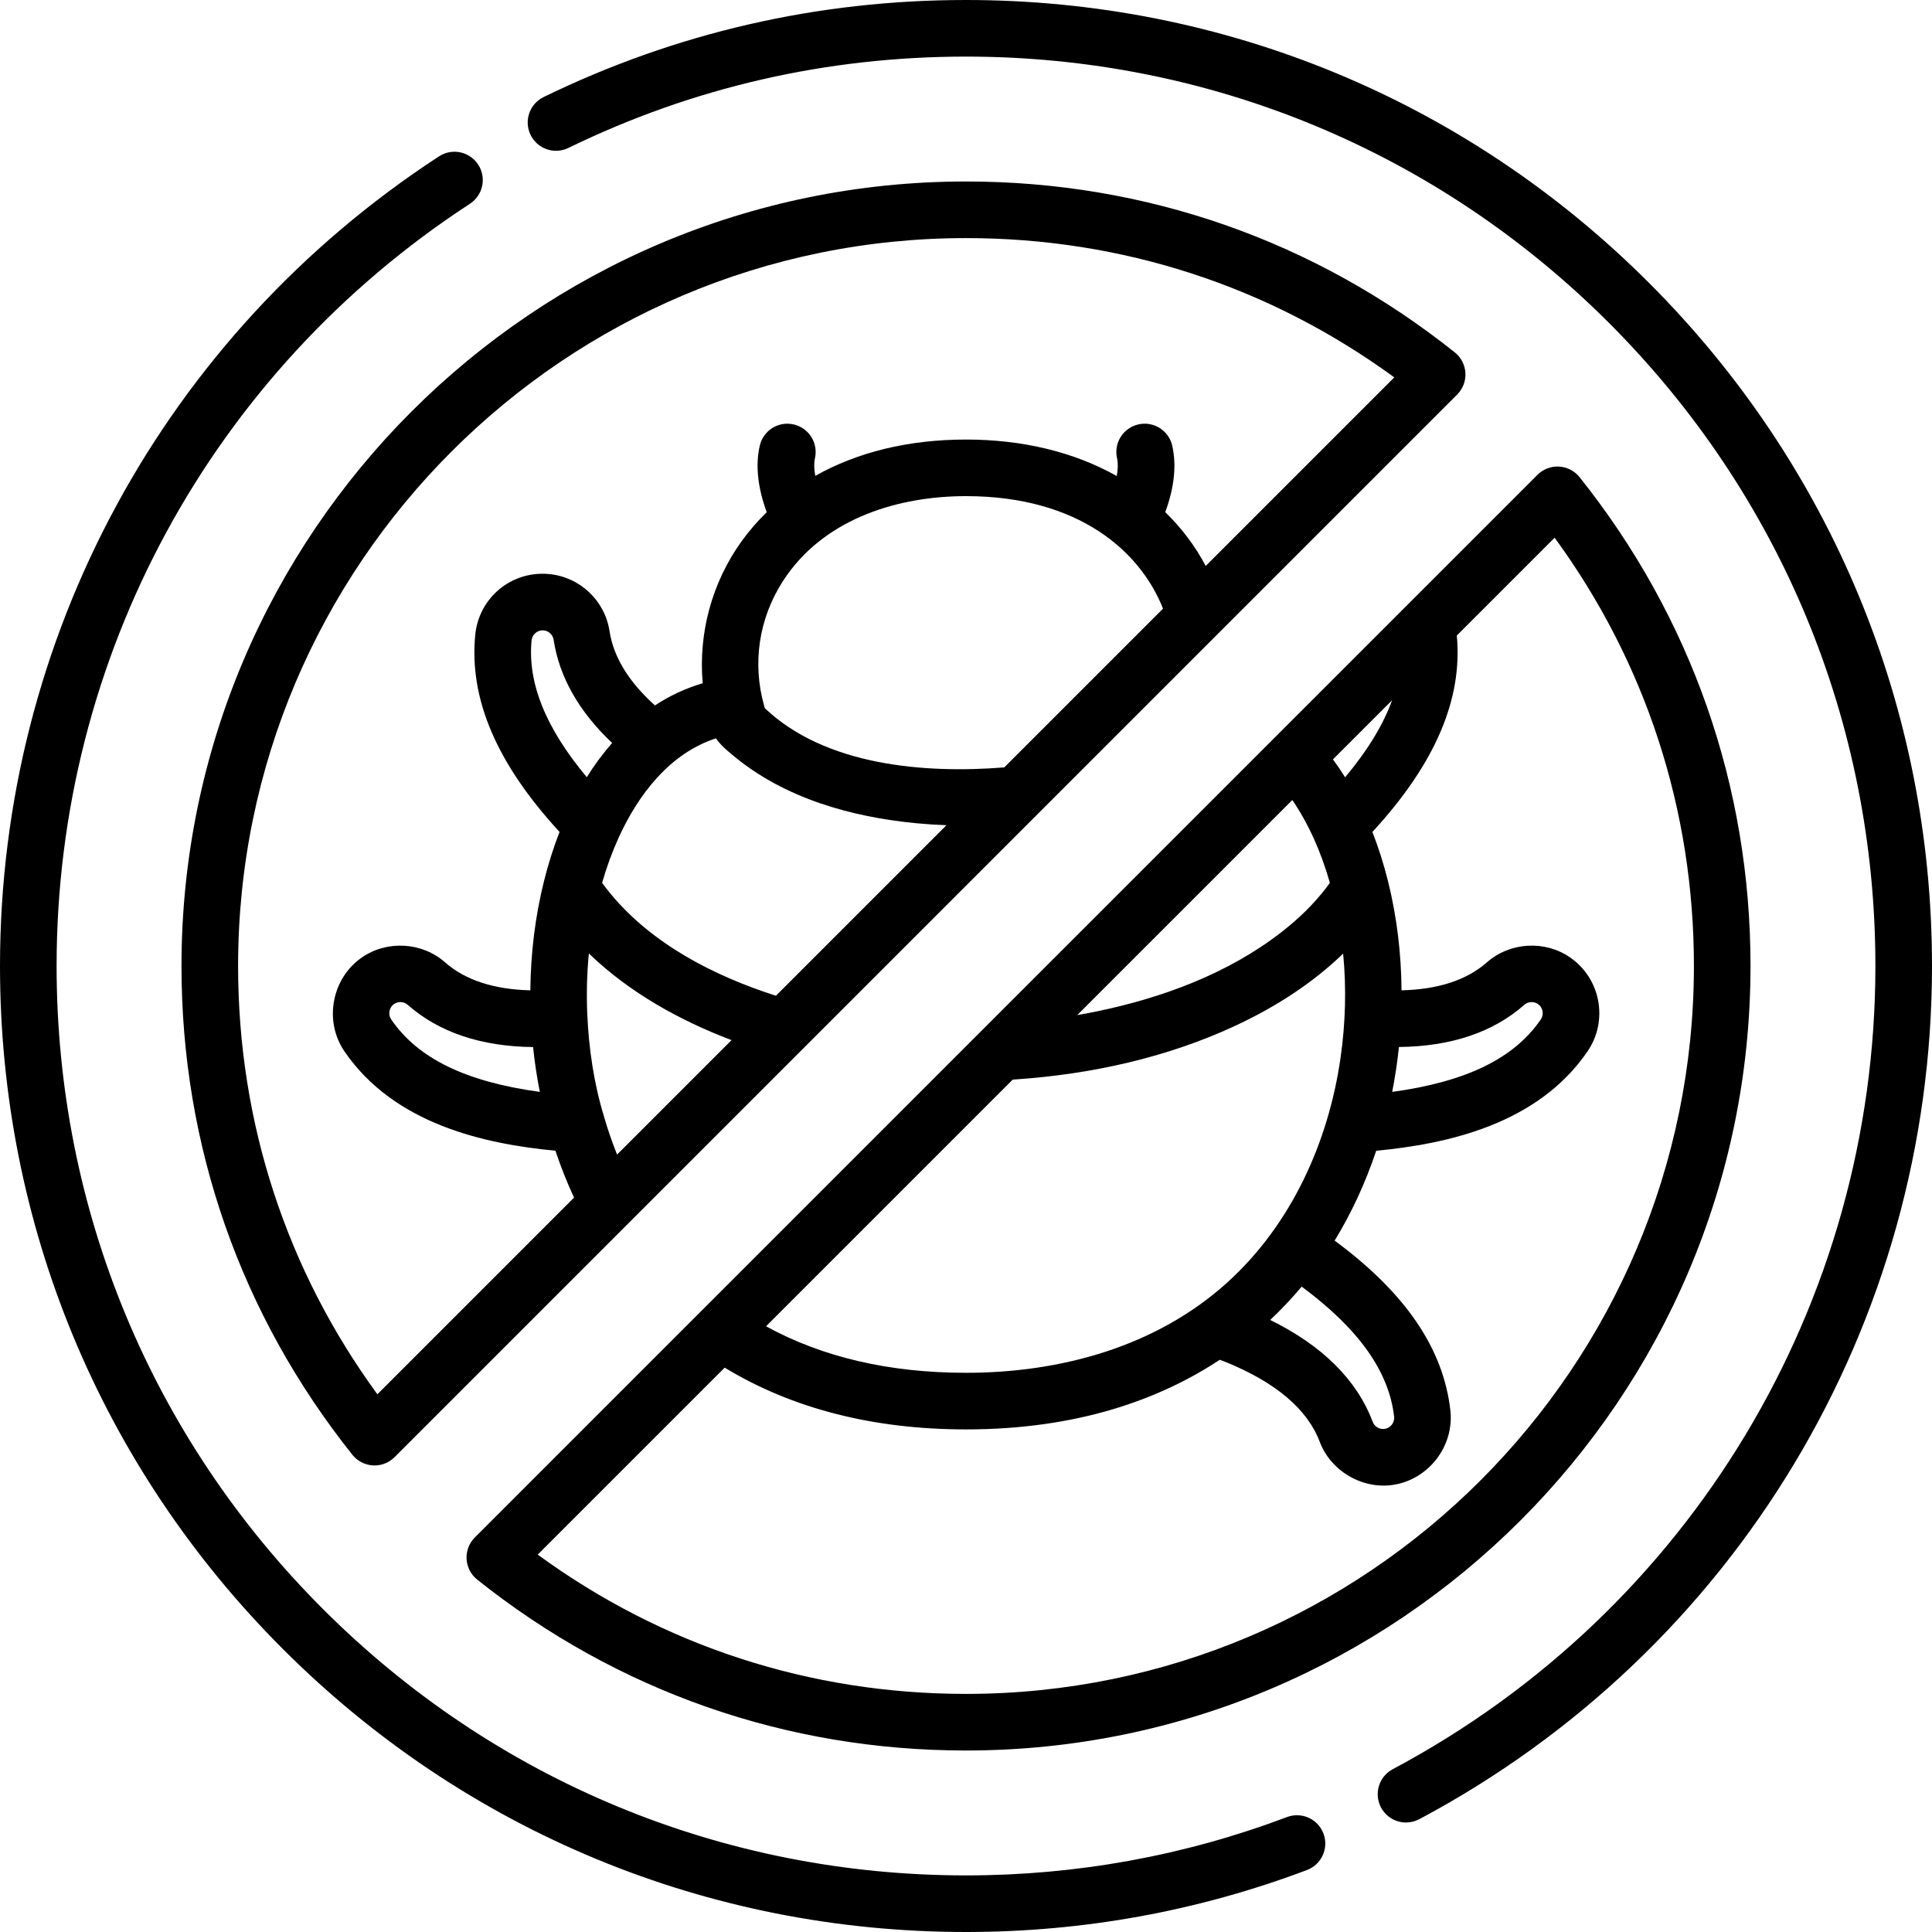 <svg xmlns="http://www.w3.org/2000/svg" xmlns:xlink="http://www.w3.org/1999/xlink" id="Capa_1" x="0px" y="0px" viewBox="0 0 512 512" style="enable-background:new 0 0 512 512;" xml:space="preserve"> <g> <g> <path d="M350.73,485.91c-1.462-3.875-5.787-5.833-9.665-4.369C313.881,491.799,285.261,497,256,497 c-64.374,0-124.894-25.068-170.413-70.587C40.068,380.894,15,320.374,15,256c0-81.755,40.948-157.27,109.537-202.002 c3.469-2.263,4.448-6.909,2.185-10.379c-2.264-3.47-6.91-4.448-10.379-2.185C43.493,88.945,0,169.157,0,256 c0,68.38,26.629,132.667,74.98,181.019C123.333,485.371,187.62,512,256,512c31.077,0,61.479-5.526,90.361-16.425 C350.236,494.113,352.193,489.785,350.73,485.91z"></path> </g> </g> <g> <g> <path d="M418.608,126.461c-1.332-1.669-3.312-2.692-5.443-2.812c-2.132-0.119-4.214,0.675-5.723,2.185L125.834,407.442 c-1.509,1.51-2.304,3.592-2.185,5.724c0.12,2.132,1.142,4.112,2.812,5.443C163.61,448.24,208.404,463.903,256,463.903 c114.638,0,207.903-93.265,207.903-207.903C463.903,208.405,448.24,163.611,418.608,126.461z M368.921,185.569 c-2.358,6.521-6.495,13.301-12.45,20.422c-1.031-1.645-2.104-3.232-3.225-4.747L368.921,185.569z M342.475,212.015 c0.258,0.378,0.52,0.752,0.772,1.14c1.861,2.866,3.487,5.892,4.899,9.003c1.655,3.662,3.091,7.608,4.285,11.795 c-0.305,0.425-0.611,0.848-0.931,1.267c-3.373,4.424-7.41,8.298-11.79,11.715c-14.17,11.054-31.652,17.503-49.109,21.107 c-1.7,0.351-3.406,0.67-5.117,0.964L342.475,212.015z M268.378,286.111c0.265-0.017,0.528-0.04,0.793-0.058 c20.004-1.364,40.224-5.786,58.52-14.367c10.296-4.829,20.064-11.039,28.255-18.974c0.89,9.175,0.626,18.433-0.677,27.556 c-3.207,22.453-13.073,44.272-30.058,59.634c-18.845,17.044-44.221,23.905-69.211,23.905c-20.321,0-38.098-4.141-52.989-12.328 L268.378,286.111z M344.956,340.966c15.112,11.176,23.143,22.492,24.5,34.466c0.18,1.599-1,3.072-2.592,3.252 c-1.318,0.154-2.614-0.633-3.083-1.878c-4.196-11.129-13.319-20.191-27.16-27.001c0.121-0.116,0.239-0.236,0.361-0.351 C339.801,346.782,342.464,343.947,344.956,340.966z M256.002,448.902c-41.342,0-80.404-12.734-113.499-36.915l49.545-49.546 c17.886,10.852,39.357,16.366,63.952,16.366c29.687,0,51.466-8.028,67.244-18.448c0.474,0.164,0.936,0.33,1.362,0.502 c13.409,5.414,21.867,12.559,25.139,21.236c2.839,7.53,10.815,12.395,18.808,11.491c9.71-1.098,16.907-10.144,15.807-19.848 c-1.855-16.367-11.908-31.128-30.67-44.969c4.501-7.355,8.192-15.377,11.018-23.811c18.745-1.778,42.747-6.966,56.001-26.329 c5.588-8.163,3.493-19.351-4.671-24.939c-6.696-4.584-15.922-4.019-22,1.344c-5.318,4.691-12.906,7.174-22.615,7.408 c-0.076-9.773-1.243-19.529-3.587-28.938c-1.135-4.553-2.524-8.904-4.138-13.025c16.626-18.064,23.95-35.135,22.373-52.062 L411.99,142.5c24.181,33.096,36.915,72.157,36.915,113.499C448.905,362.366,362.369,448.902,256.002,448.902z M368.943,289.366 c0.775-3.92,1.373-7.893,1.789-11.902c13.799-0.139,24.976-3.897,33.228-11.178c0.974-0.859,2.498-0.972,3.604-0.215 c1.339,0.916,1.682,2.75,0.766,4.089C401.271,280.472,388.634,286.673,368.943,289.366z"></path> </g> </g> <g> <g> <path d="M437.02,74.981C388.667,26.628,324.38,0,256,0c-39.232,0-76.892,8.652-111.935,25.717 c-3.724,1.814-5.273,6.303-3.459,10.027c1.813,3.724,6.303,5.272,10.027,3.459C183.612,23.143,219.063,15,256,15 c64.374,0,124.894,25.068,170.413,70.587C471.932,131.106,497,191.626,497,256c0,89.288-49.015,170.851-127.917,212.859 c-3.656,1.947-5.042,6.489-3.096,10.145c1.349,2.534,3.943,3.977,6.626,3.977c1.189,0,2.396-0.284,3.519-0.881 C459.938,437.481,512,350.844,512,256C512,187.62,485.371,123.333,437.02,74.981z"></path> </g> </g> <g> <g> <path d="M388.349,98.834c-0.12-2.132-1.141-4.112-2.811-5.443C348.389,63.759,303.595,48.097,256,48.097 C141.362,48.097,48.097,141.362,48.097,256c0,47.595,15.663,92.389,45.294,129.538c1.332,1.669,3.312,2.692,5.443,2.812 c0.14,0.008,0.28,0.012,0.42,0.012c1.983,0,3.893-0.786,5.303-2.197l281.607-281.607 C387.674,103.048,388.469,100.966,388.349,98.834z M163.531,305.978c-1.324-3.295-2.481-6.681-3.481-10.13 c-0.003-0.011-0.004-0.023-0.008-0.034c-2.657-8.731-4.01-17.906-4.405-27.015c-0.233-5.381-0.104-10.779,0.418-16.117 c0.112,0.109,0.231,0.214,0.344,0.322c10.555,10.078,23.557,17.321,37.124,22.51c0.114,0.044,0.225,0.09,0.34,0.133 L163.531,305.978z M155.505,205.961c-10.919-13.066-15.716-24.989-14.631-36.254c0.144-1.491,1.425-2.66,2.916-2.66 c0.097,0,0.195,0.005,0.293,0.014c1.344,0.129,2.424,1.148,2.627,2.477c1.508,9.87,6.717,19.045,15.514,27.361 C159.816,199.637,157.569,202.661,155.505,205.961z M205.628,263.88c-0.027-0.009-0.053-0.017-0.08-0.025 c-16.229-5.211-32.531-13.528-43.595-26.826c-0.823-0.989-1.614-2.004-2.37-3.044c-0.006-0.008-0.011-0.016-0.017-0.024 c1.164-4.099,2.623-8.099,4.383-11.979c5.15-11.309,13.522-22.37,25.805-26.314c0.018,0.027,0.04,0.052,0.058,0.079 c1.159,1.753,2.86,3.122,4.458,4.458c13.553,11.336,31.379,16.337,48.692,17.973c2.61,0.247,5.238,0.418,7.858,0.511 L205.628,263.88z M266.144,203.363c-0.068,0.006-0.135,0.013-0.203,0.019c-20.954,1.653-47.204-0.468-63.258-15.705 c-0.217-0.749-0.424-1.552-0.626-2.422c-0.025-0.107-0.06-0.211-0.09-0.316c-2.561-11.327-0.215-23.028,6.701-32.684 c10.762-15.028,29.55-20.774,47.332-20.774c29.963,0,46.266,14.74,52.212,29.815L266.144,203.363z M319.525,149.983 c-2.769-5.244-6.37-10.03-10.718-14.256c2.397-6.53,3.024-12.435,1.849-17.605c-0.918-4.039-4.934-6.569-8.976-5.651 c-4.039,0.918-6.569,4.937-5.651,8.976c0.294,1.296,0.251,2.896-0.076,4.707c-11.244-6.338-24.914-9.671-39.954-9.671 c-15.233,0-28.799,3.346-39.948,9.63c-0.323-1.804-0.37-3.398-0.082-4.665c0.918-4.039-1.612-8.058-5.651-8.976 c-4.04-0.917-8.058,1.612-8.976,5.651c-1.176,5.171-0.547,11.078,1.85,17.608c-2.446,2.396-4.707,4.98-6.72,7.791 c-7.87,10.988-11.413,24.368-10.246,37.544c-4.456,1.306-8.696,3.274-12.664,5.876c-6.936-6.248-10.982-12.847-12.024-19.669 c-1.242-8.126-7.828-14.353-16.017-15.143c-0.574-0.055-1.157-0.083-1.732-0.083c-9.283,0-16.956,6.974-17.847,16.222 c-1.636,16.974,5.682,34.088,22.349,52.202c-1.597,4.096-2.983,8.445-4.128,13.04c-2.335,9.371-3.523,19.133-3.615,28.935 c-9.689-0.239-17.275-2.72-22.587-7.407c-6.086-5.369-15.308-5.925-21.999-1.344c-8.059,5.517-10.189,16.878-4.671,24.939 c13.23,19.329,37.172,24.533,55.903,26.32c1.424,4.255,3.068,8.41,4.937,12.424l-52.121,52.121 C75.831,336.403,63.097,297.341,63.097,256c0-106.367,86.536-192.903,192.903-192.903c41.341,0,80.402,12.734,113.498,36.914 L319.525,149.983z M143.057,289.365c-19.691-2.692-32.329-8.894-39.387-19.206c-0.907-1.326-0.556-3.183,0.766-4.088 c1.096-0.75,2.606-0.665,3.604,0.215c8.254,7.281,19.43,11.04,33.231,11.198C141.687,281.469,142.279,285.435,143.057,289.365z"></path> </g> </g> <g> </g> <g> </g> <g> </g> <g> </g> <g> </g> <g> </g> <g> </g> <g> </g> <g> </g> <g> </g> <g> </g> <g> </g> <g> </g> <g> </g> <g> </g> </svg>